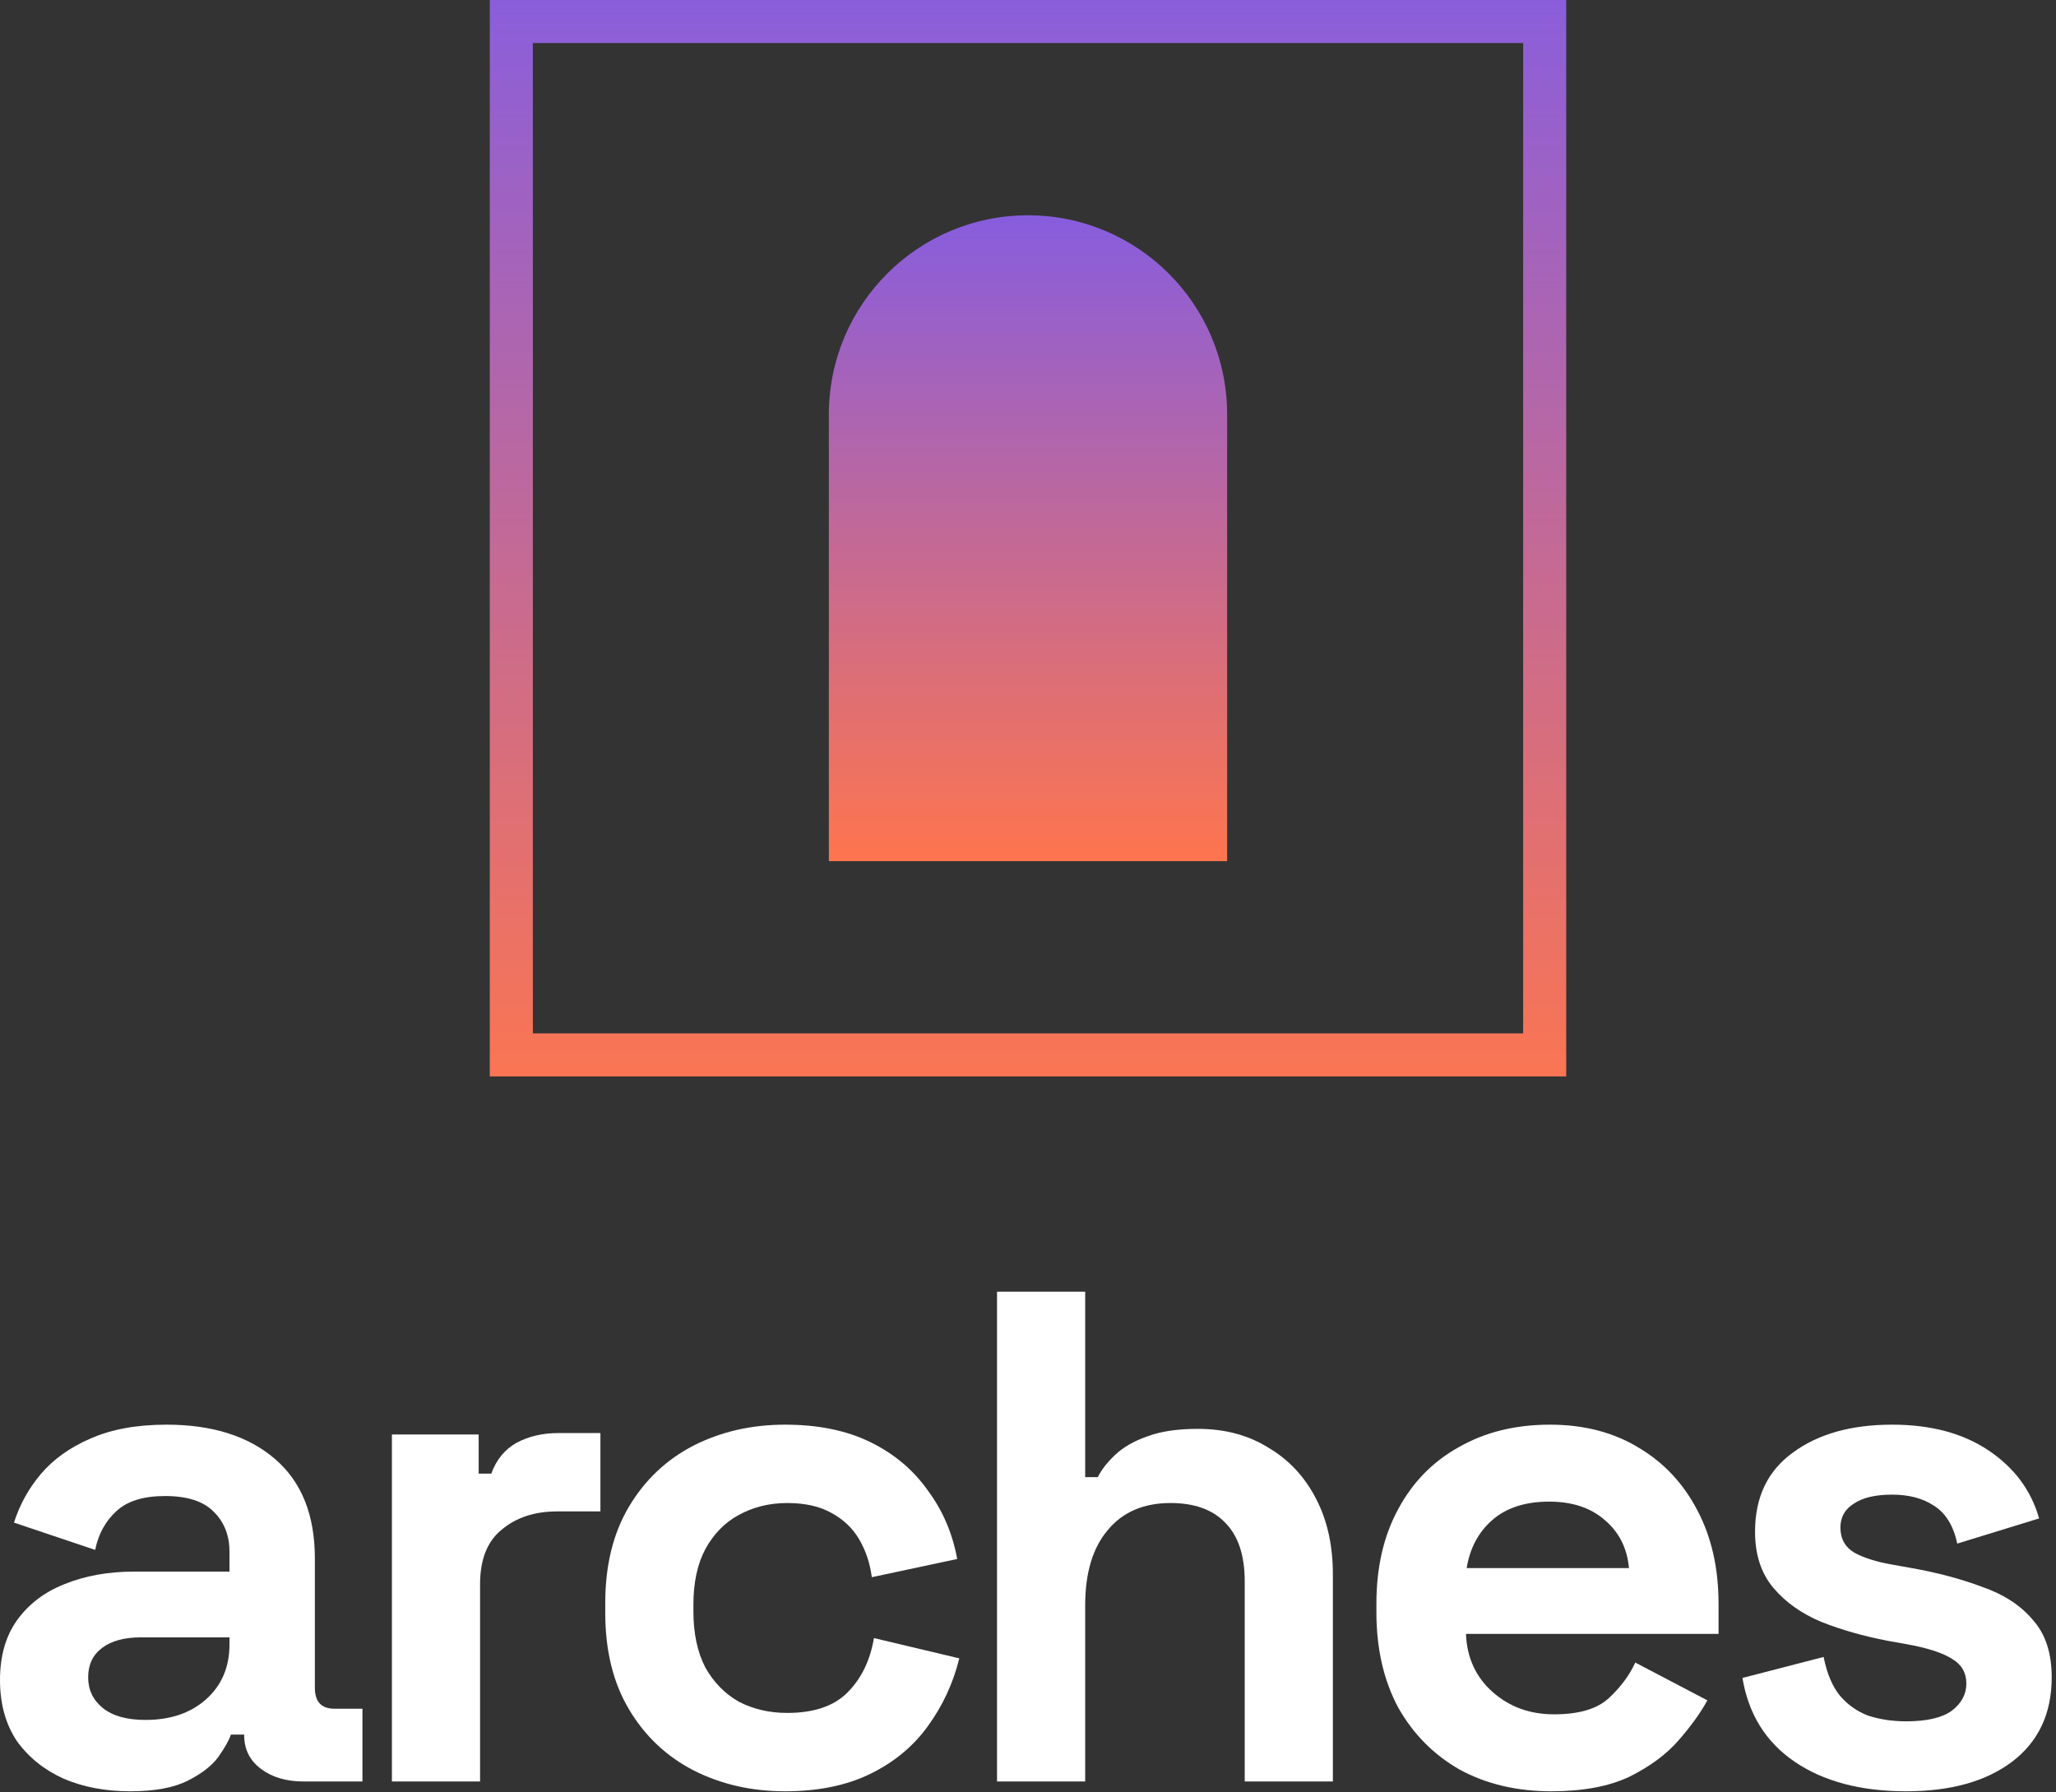 <svg width="382" height="333" viewBox="0 0 382 333" fill="none" xmlns="http://www.w3.org/2000/svg">
<rect x="0" y="0" width="382" height="333" fill="#333333" stroke="none"/>
<path d="M354.163 332.82C345.756 332.82 338.866 331 333.493 327.36C328.119 323.72 324.869 318.52 323.743 311.76L338.823 307.86C339.429 310.893 340.426 313.277 341.813 315.01C343.286 316.743 345.063 318 347.143 318.78C349.309 319.473 351.649 319.82 354.163 319.82C357.976 319.82 360.793 319.17 362.613 317.87C364.433 316.483 365.343 314.793 365.343 312.8C365.343 310.807 364.476 309.29 362.743 308.25C361.009 307.123 358.236 306.213 354.423 305.52L350.783 304.87C346.276 304.003 342.159 302.833 338.433 301.36C334.706 299.8 331.716 297.677 329.463 294.99C327.209 292.303 326.083 288.837 326.083 284.59C326.083 278.177 328.423 273.28 333.103 269.9C337.783 266.433 343.936 264.7 351.563 264.7C358.756 264.7 364.736 266.303 369.503 269.51C374.269 272.717 377.389 276.92 378.863 282.12L363.653 286.8C362.959 283.507 361.529 281.167 359.363 279.78C357.283 278.393 354.683 277.7 351.563 277.7C348.443 277.7 346.059 278.263 344.413 279.39C342.766 280.43 341.943 281.903 341.943 283.81C341.943 285.89 342.809 287.45 344.543 288.49C346.276 289.443 348.616 290.18 351.563 290.7L355.203 291.35C360.056 292.217 364.433 293.387 368.333 294.86C372.319 296.247 375.439 298.283 377.693 300.97C380.033 303.57 381.203 307.123 381.203 311.63C381.203 318.39 378.733 323.633 373.793 327.36C368.939 331 362.396 332.82 354.163 332.82Z" fill="white"/>
<path d="M288.233 332.82C281.82 332.82 276.143 331.477 271.203 328.79C266.35 326.017 262.537 322.16 259.763 317.22C257.077 312.193 255.733 306.3 255.733 299.54V297.98C255.733 291.22 257.077 285.37 259.763 280.43C262.45 275.403 266.22 271.547 271.073 268.86C275.927 266.087 281.56 264.7 287.973 264.7C294.3 264.7 299.803 266.13 304.483 268.99C309.163 271.763 312.803 275.663 315.403 280.69C318.003 285.63 319.303 291.393 319.303 297.98V303.57H272.373C272.547 307.99 274.193 311.587 277.313 314.36C280.433 317.133 284.247 318.52 288.753 318.52C293.347 318.52 296.727 317.523 298.893 315.53C301.06 313.537 302.707 311.327 303.833 308.9L317.223 315.92C316.01 318.173 314.233 320.643 311.893 323.33C309.64 325.93 306.607 328.183 302.793 330.09C298.98 331.91 294.127 332.82 288.233 332.82ZM272.503 291.35H302.663C302.317 287.623 300.8 284.633 298.113 282.38C295.513 280.127 292.09 279 287.843 279C283.423 279 279.913 280.127 277.313 282.38C274.713 284.633 273.11 287.623 272.503 291.35Z" fill="white"/>
<path d="M185.246 331V240H201.626V274.45H203.966C204.659 273.063 205.743 271.677 207.216 270.29C208.689 268.903 210.639 267.777 213.066 266.91C215.579 265.957 218.743 265.48 222.556 265.48C227.583 265.48 231.959 266.65 235.686 268.99C239.499 271.243 242.446 274.407 244.526 278.48C246.606 282.467 247.646 287.147 247.646 292.52V331H231.266V293.82C231.266 288.967 230.053 285.327 227.626 282.9C225.286 280.473 221.906 279.26 217.486 279.26C212.459 279.26 208.559 280.95 205.786 284.33C203.013 287.623 201.626 292.26 201.626 298.24V331H185.246Z" fill="white"/>
<path d="M145.864 332.82C139.624 332.82 133.947 331.52 128.834 328.92C123.807 326.32 119.821 322.55 116.874 317.61C113.927 312.67 112.454 306.69 112.454 299.67V297.85C112.454 290.83 113.927 284.85 116.874 279.91C119.821 274.97 123.807 271.2 128.834 268.6C133.947 266 139.624 264.7 145.864 264.7C152.017 264.7 157.304 265.783 161.724 267.95C166.144 270.117 169.697 273.107 172.384 276.92C175.157 280.647 176.977 284.893 177.844 289.66L161.984 293.04C161.637 290.44 160.857 288.1 159.644 286.02C158.431 283.94 156.697 282.293 154.444 281.08C152.277 279.867 149.547 279.26 146.254 279.26C142.961 279.26 139.971 279.997 137.284 281.47C134.684 282.857 132.604 284.98 131.044 287.84C129.571 290.613 128.834 294.037 128.834 298.11V299.41C128.834 303.483 129.571 306.95 131.044 309.81C132.604 312.583 134.684 314.707 137.284 316.18C139.971 317.567 142.961 318.26 146.254 318.26C151.194 318.26 154.921 317.003 157.434 314.49C160.034 311.89 161.681 308.51 162.374 304.35L178.234 308.12C177.107 312.713 175.157 316.917 172.384 320.73C169.697 324.457 166.144 327.403 161.724 329.57C157.304 331.737 152.017 332.82 145.864 332.82Z" fill="white"/>
<path d="M72.816 331V266.52H88.936V273.8H91.276C92.23 271.2 93.79 269.293 95.956 268.08C98.21 266.867 100.81 266.26 103.756 266.26H111.556V280.82H103.496C99.336 280.82 95.913 281.947 93.226 284.2C90.54 286.367 89.196 289.747 89.196 294.34V331H72.816Z" fill="white"/>
<path d="M24.18 332.82C19.587 332.82 15.47 332.04 11.83 330.48C8.19 328.833 5.287 326.493 3.12 323.46C1.04 320.34 0 316.57 0 312.15C0 307.73 1.04 304.047 3.12 301.1C5.287 298.067 8.233 295.813 11.96 294.34C15.773 292.78 20.107 292 24.96 292H42.64V288.36C42.64 285.327 41.687 282.857 39.78 280.95C37.873 278.957 34.84 277.96 30.68 277.96C26.607 277.96 23.573 278.913 21.58 280.82C19.587 282.64 18.287 285.023 17.68 287.97L2.6 282.9C3.64 279.607 5.287 276.617 7.54 273.93C9.88 271.157 12.957 268.947 16.77 267.3C20.67 265.567 25.393 264.7 30.94 264.7C39.433 264.7 46.15 266.823 51.09 271.07C56.03 275.317 58.5 281.47 58.5 289.53V313.58C58.5 316.18 59.713 317.48 62.14 317.48H67.34V331H56.42C53.213 331 50.57 330.22 48.49 328.66C46.41 327.1 45.37 325.02 45.37 322.42V322.29H42.9C42.553 323.33 41.773 324.717 40.56 326.45C39.347 328.097 37.44 329.57 34.84 330.87C32.24 332.17 28.687 332.82 24.18 332.82ZM27.04 319.56C31.633 319.56 35.36 318.303 38.22 315.79C41.167 313.19 42.64 309.767 42.64 305.52V304.22H26.13C23.097 304.22 20.713 304.87 18.98 306.17C17.247 307.47 16.38 309.29 16.38 311.63C16.38 313.97 17.29 315.877 19.11 317.35C20.93 318.823 23.573 319.56 27.04 319.56Z" fill="white"/>
<path fill-rule="evenodd" clip-rule="evenodd" d="M283 8H99V192H283V8ZM91 0V200H291V0H91Z" fill="url(#paint0_linear_500_2189)"/>
<path d="M154 77C154 56.566 170.565 40 191 40V40C211.435 40 228 56.566 228 77V160H154V77Z" fill="url(#paint1_linear_500_2189)"/>
<defs>
<linearGradient id="paint0_linear_500_2189" x1="191" y1="0" x2="191" y2="200" gradientUnits="userSpaceOnUse">
<stop stop-color="#8A5EDB"/>
<stop offset="1" stop-color="#FA7553"/>
</linearGradient>
<linearGradient id="paint1_linear_500_2189" x1="191" y1="40" x2="191" y2="160" gradientUnits="userSpaceOnUse">
<stop stop-color="#875DDE"/>
<stop offset="1" stop-color="#FE754E"/>
</linearGradient>
</defs>
</svg>
